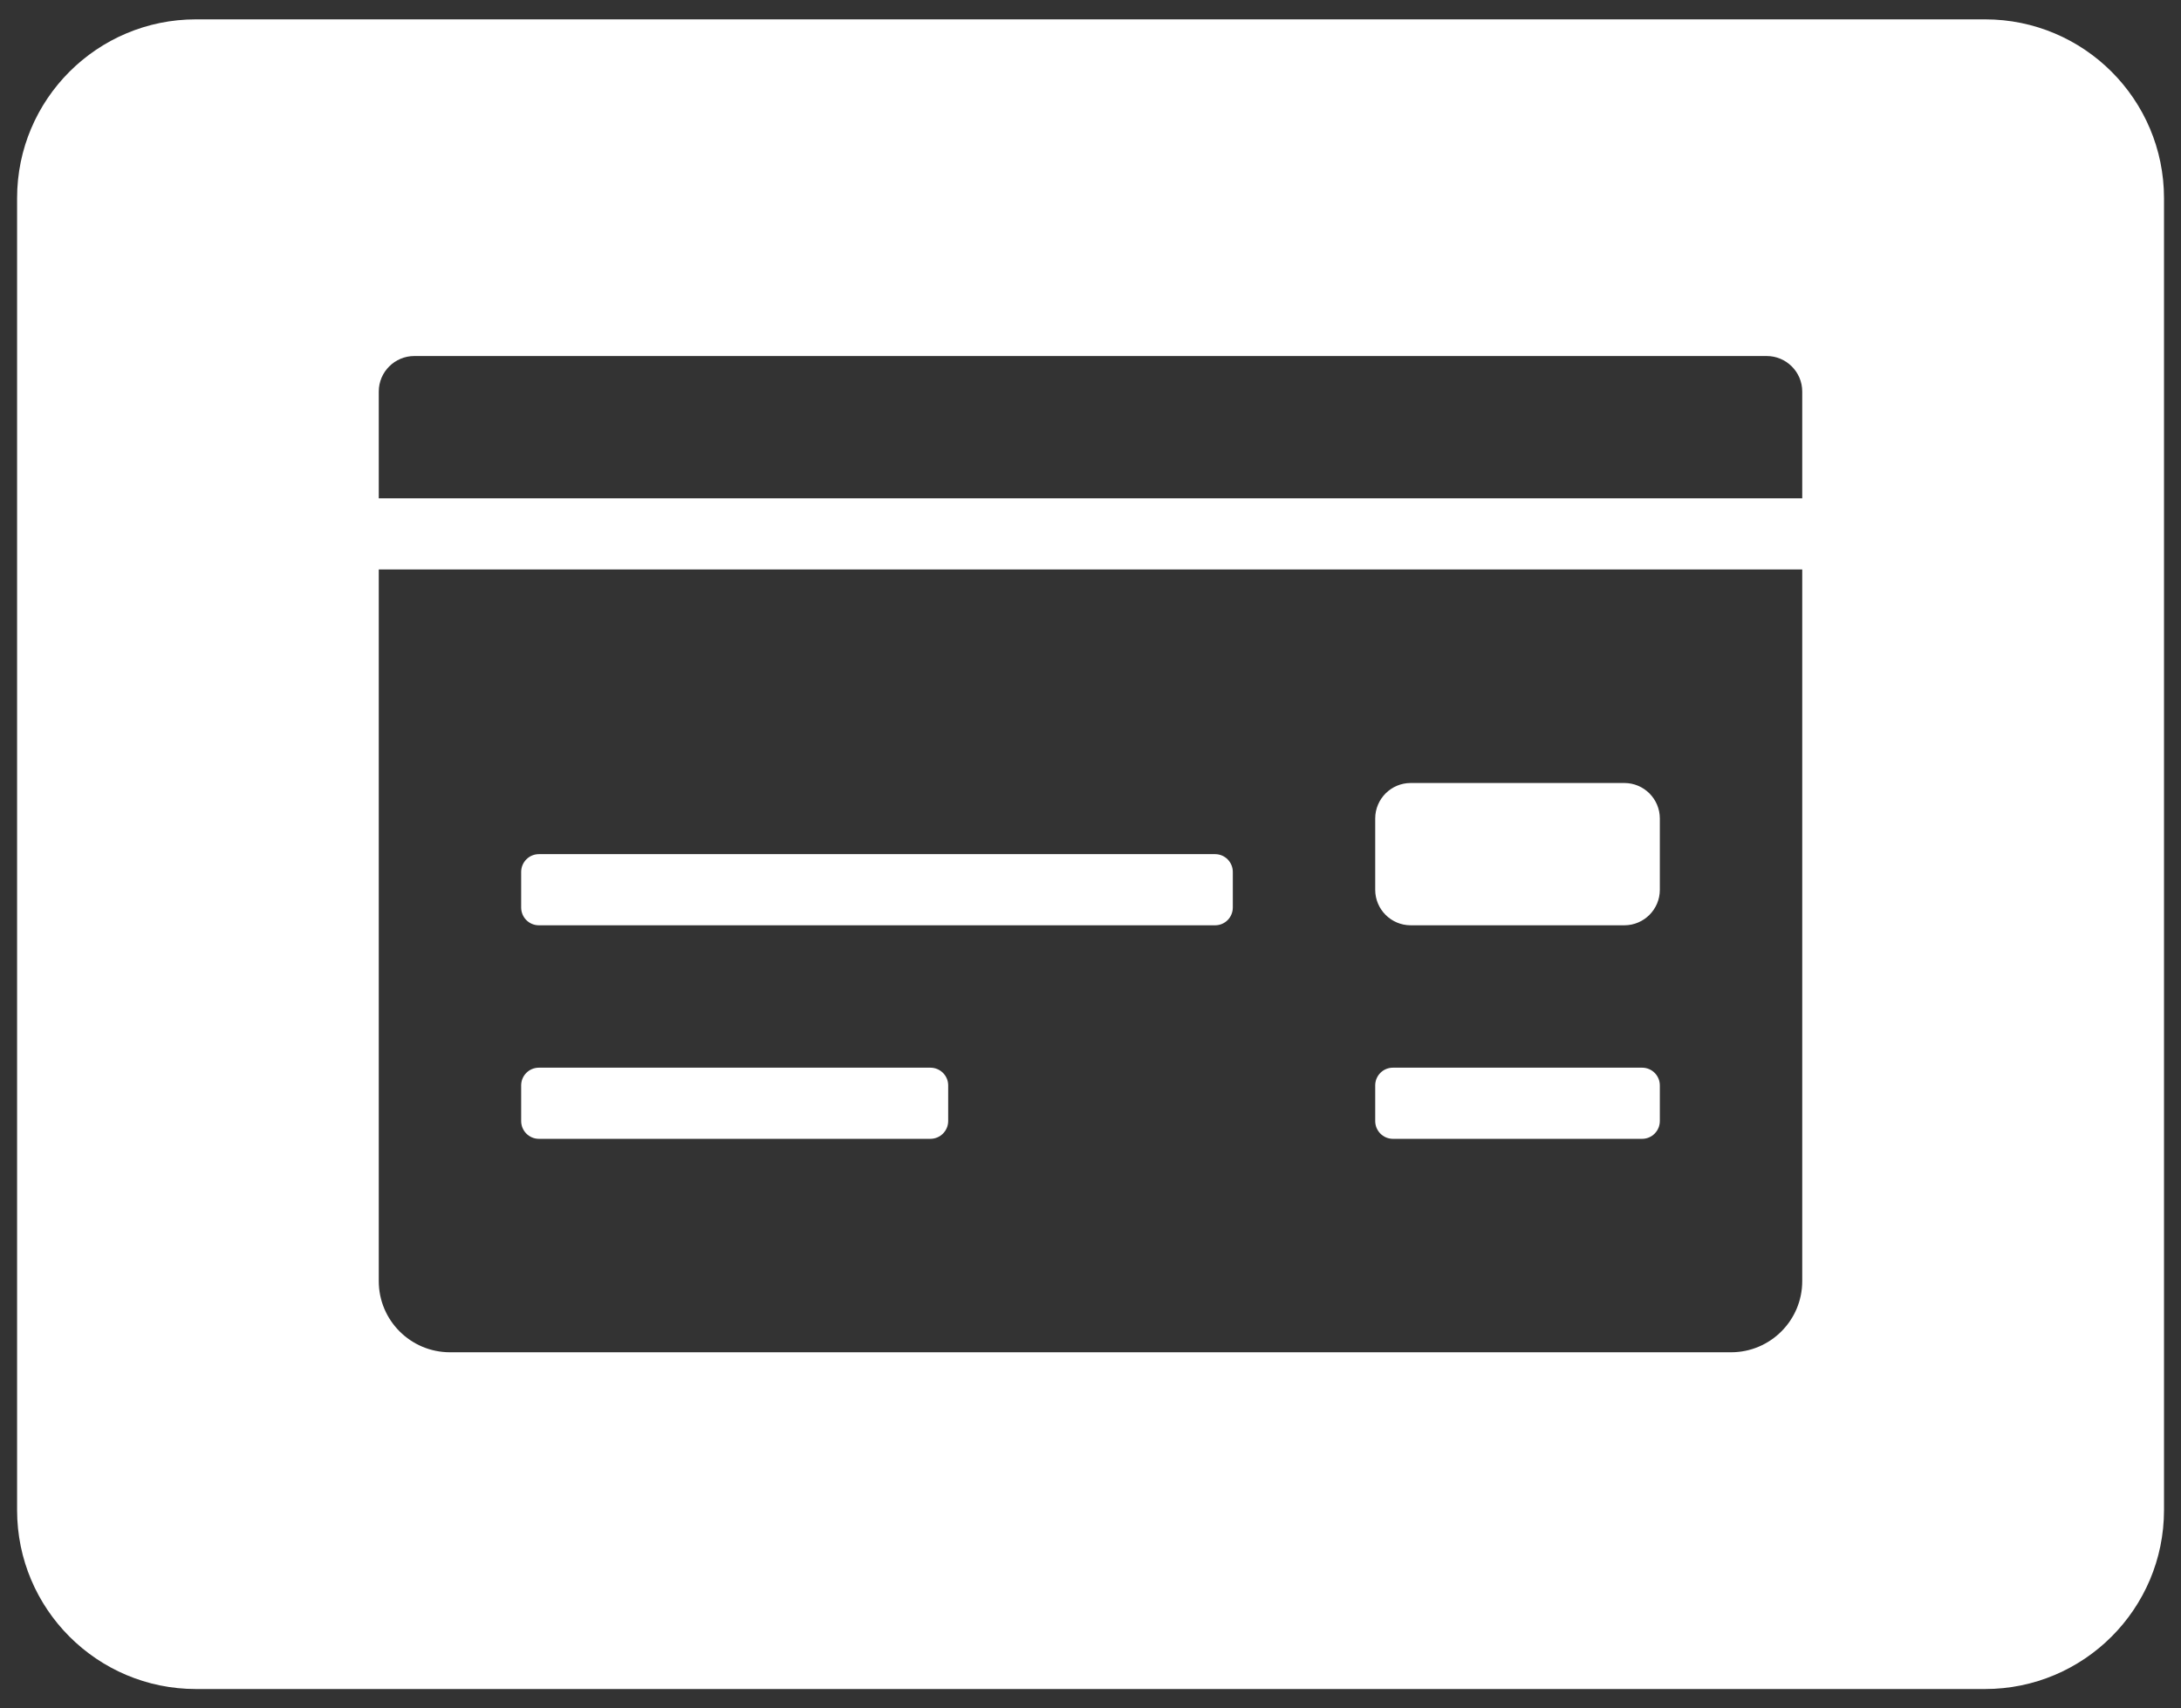 <?xml version="1.0" encoding="UTF-8"?>
<!DOCTYPE svg PUBLIC "-//W3C//DTD SVG 1.1//EN" "http://www.w3.org/Graphics/SVG/1.1/DTD/svg11.dtd">
<!-- Creator: CorelDRAW SE -->
<svg xmlns="http://www.w3.org/2000/svg" xml:space="preserve" width="240mm" height="188mm" version="1.1" style="shape-rendering:geometricPrecision; text-rendering:geometricPrecision; image-rendering:optimizeQuality; fill-rule:evenodd; clip-rule:evenodd"
viewBox="0 0 24000 18800"
 xmlns:xlink="http://www.w3.org/1999/xlink">
 <rect x="0" y="0" width="24000" height="18800" fill="#333333" stroke="none"/>
 <defs>
  <style type="text/css">
   <![CDATA[
    .fil0 {fill:white}
   ]]>
  </style>
 </defs>
 <g id="Ebene_x0020_1">
  <path class="fil0" d="M23813 2181l0 14438c0,1087 -882,1969 -1969,1969l-19688 0c-1087,0 -1968,-882 -1968,-1969l0 -14438c0,-1087 881,-1968 1968,-1968l19688 0c1087,0 1969,881 1969,1968zm-19645 11918c0,432 351,783 784,783l14097 0c432,0 783,-351 783,-783l0 -7832 -15664 0 0 7832zm10965 -5091c0,-216 175,-391 391,-391l2350 0c216,0 391,175 391,391l0 784c0,216 -175,391 -391,391l-2350 0c-216,0 -391,-175 -391,-391l0 -784zm0 2937c0,-108 87,-195 195,-195l2742 0c108,0 195,87 195,195l0 392c0,108 -87,196 -195,196l-2742 0c-108,0 -195,-88 -195,-196l0 -392zm-9398 -2349c0,-108 87,-196 195,-196l7441 0c108,0 195,88 195,196l0 391c0,109 -87,196 -195,196l-7441 0c-108,0 -195,-87 -195,-196l0 -391zm0 2349c0,-108 87,-195 195,-195l4308 0c108,0 196,87 196,195l0 392c0,108 -88,196 -196,196l-4308 0c-108,0 -195,-88 -195,-196l0 -392zm13705 -8027l-14880 0c-216,0 -392,175 -392,391l0 1175 15664 0 0 -1175c0,-216 -176,-391 -392,-391z"/>
 </g>
</svg>
